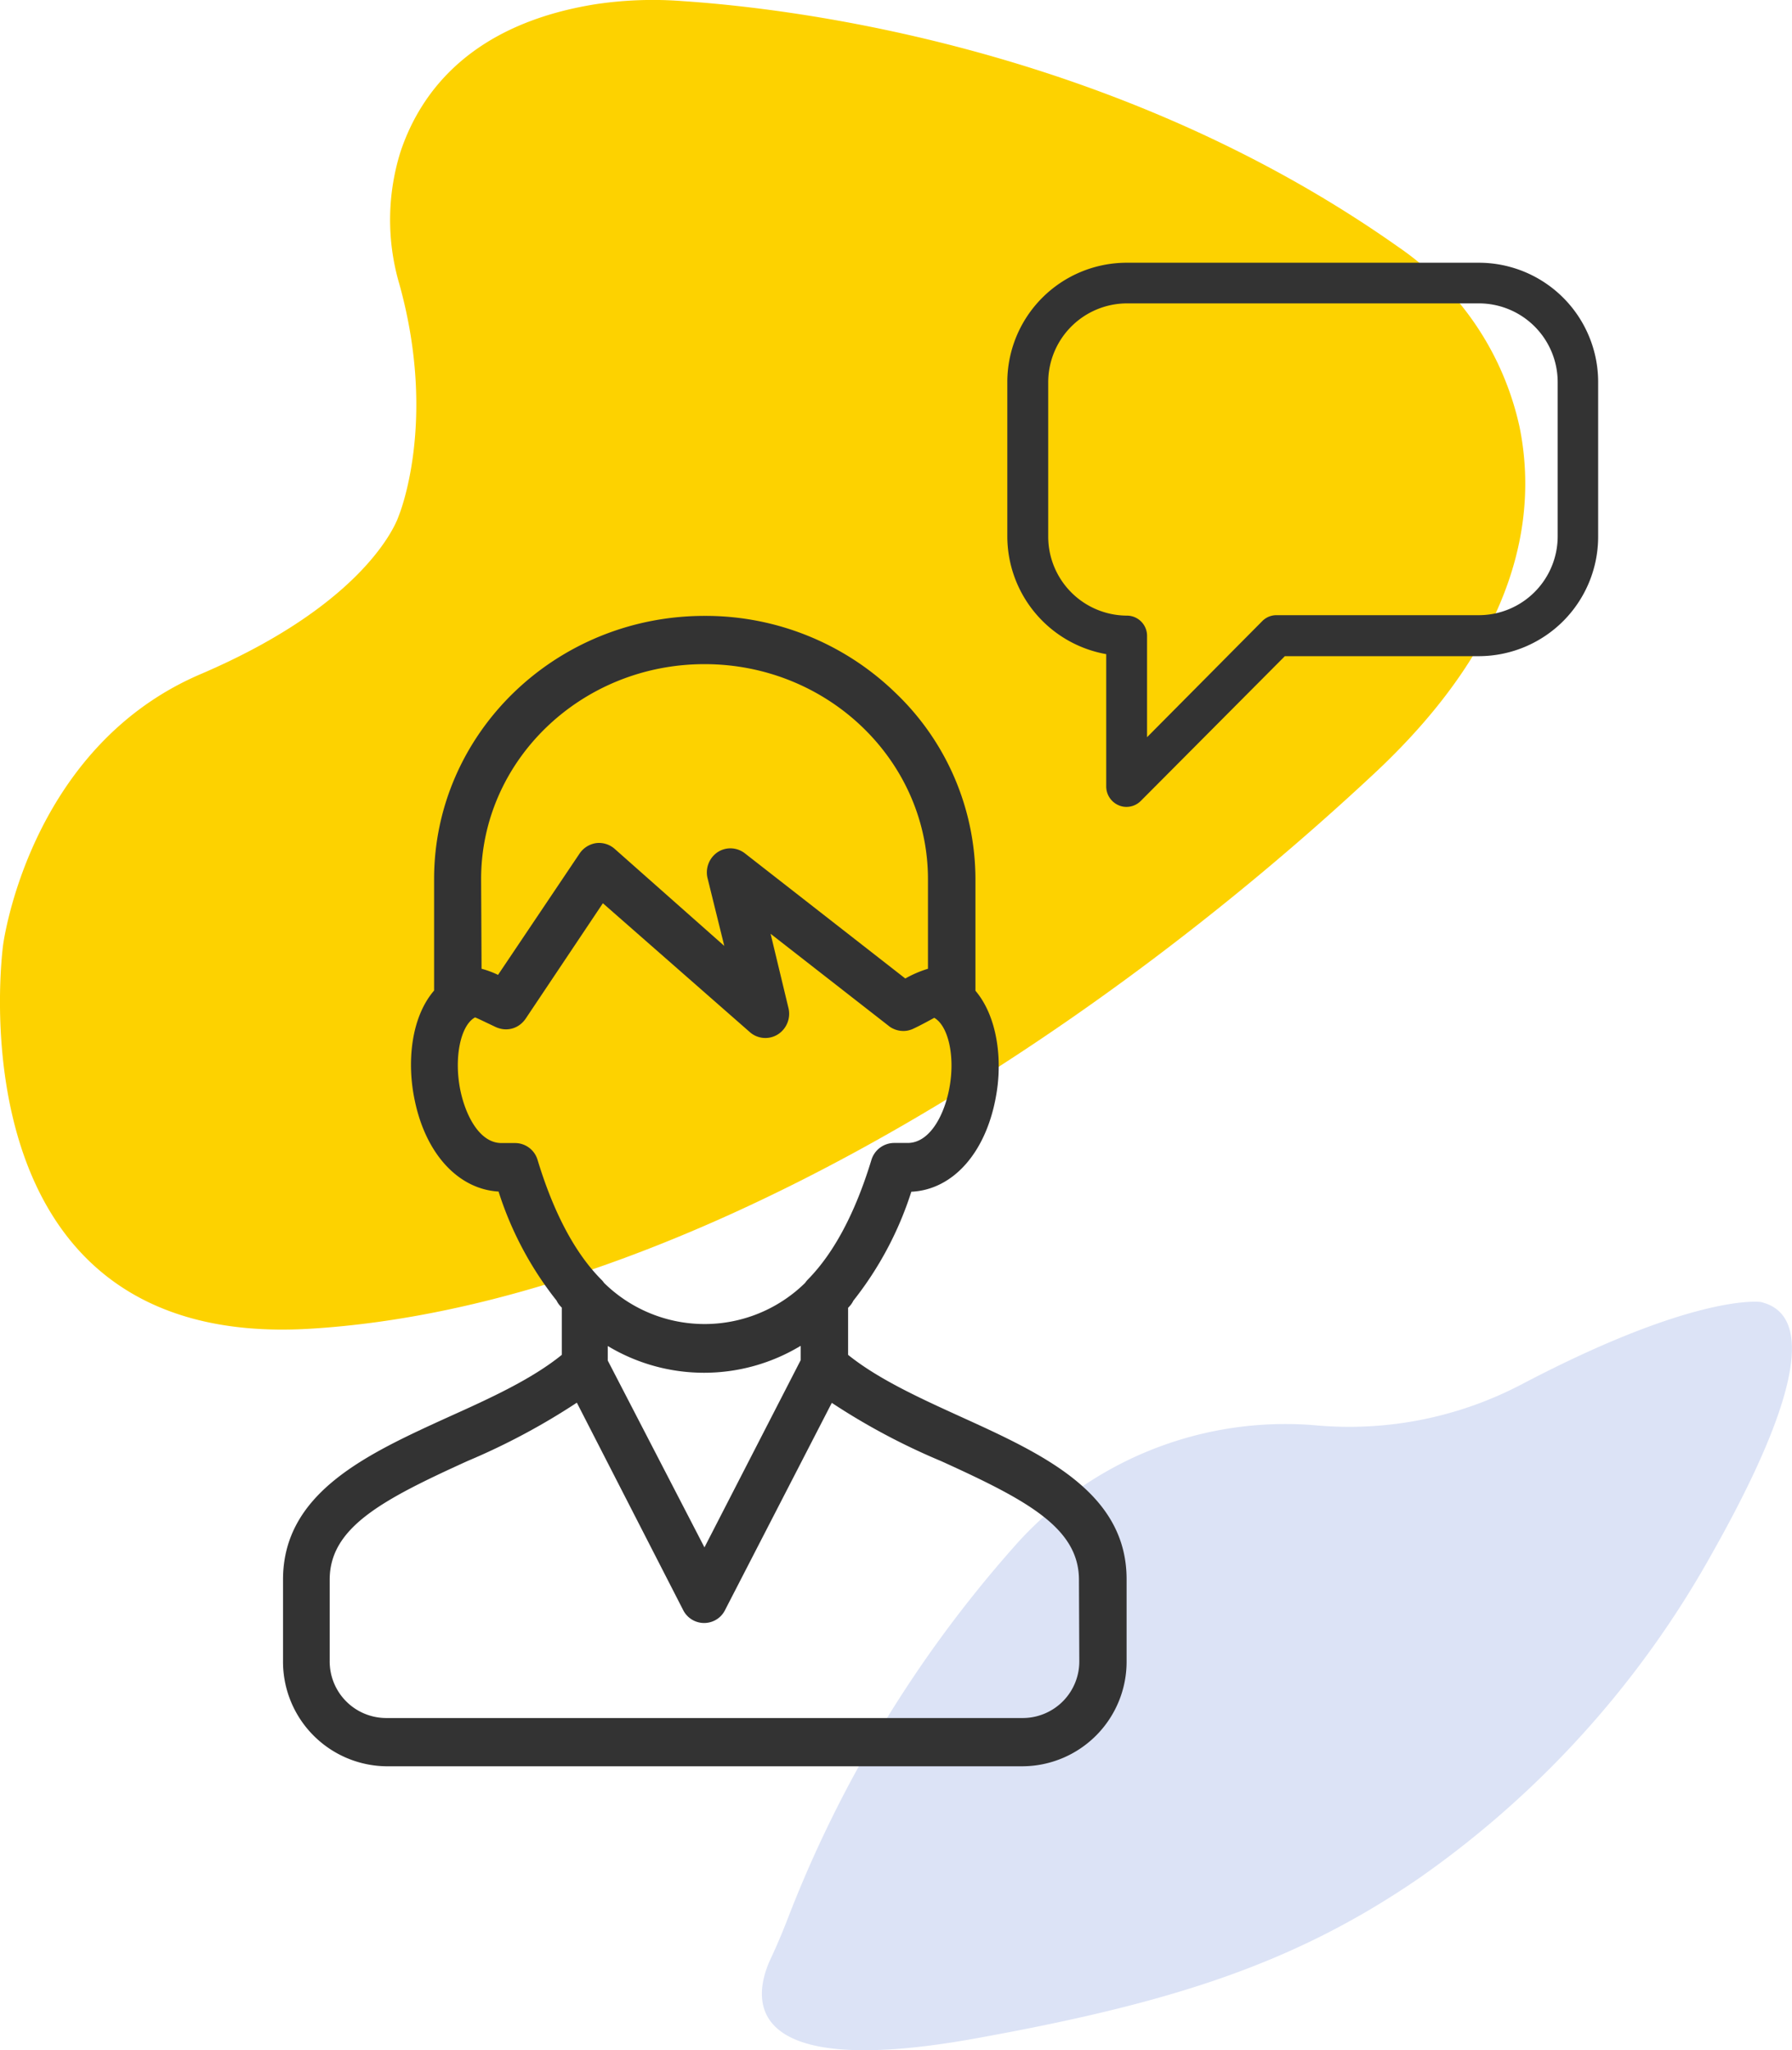 <svg id="Tryb_izolacji" data-name="Tryb izolacji" xmlns="http://www.w3.org/2000/svg" viewBox="0 0 202.36 231.53"><defs><style>.cls-1{fill:#fdd200;}.cls-2{fill:#dce3f6;}.cls-3{fill:#333;}</style></defs><title>tutlo_szablon_lp_lekcje_indywidualne</title><path class="cls-1" d="M45,58.27s4.42-10.52.09-26.14a25.73,25.73,0,0,1,.12-15c2.25-6.72,7.94-14.39,22-16.65A43.55,43.55,0,0,1,77.13.13c12.44.83,48.71,5.15,80.71,27.73a33.25,33.25,0,0,1,13.75,20.43c2,10-.09,23.78-16.36,39C122.7,117.7,76,147.57,35,150.05S.33,106.72.33,106.72s2.85-22.27,22.3-30.59S45,58.27,45,58.27Z" transform="translate(0.02 0)"/><path class="cls-2" d="M88.94,216.65c-.61,1.58-1.27,3.14-2,4.69-1.74,3.85-3.87,13.66,22.83,8.92,22.29-4,36.23-8.42,50.38-18.11a109.81,109.81,0,0,0,33.18-36.76c7-12.39,13.1-26.57,5.48-28.36,0,0-7.24-1.08-27,9.3a41.93,41.93,0,0,1-23.45,4.61,40.79,40.79,0,0,0-34,13.88A138.33,138.33,0,0,0,88.94,216.65Z" transform="translate(0.02 0)"/><path class="cls-3" d="M167,29.67H127.18a13.49,13.49,0,0,0-13.45,13.52V60.55A13.53,13.53,0,0,0,124.9,73.87V88.82a2.31,2.31,0,0,0,1.41,2.12,2.19,2.19,0,0,0,.87.18,2.29,2.29,0,0,0,1.62-.67L145.07,74.1H167a13.5,13.5,0,0,0,13.45-13.52V43.19A13.48,13.48,0,0,0,167,29.67Zm8.88,30.88A8.91,8.91,0,0,1,167,69.47H144.13a2.25,2.25,0,0,0-1.62.68l-13,13.1V71.82a2.28,2.28,0,0,0-2.28-2.3h0a8.92,8.92,0,0,1-8.88-8.92V43.19a8.91,8.91,0,0,1,8.88-8.93H167a8.9,8.9,0,0,1,8.88,8.93Z" transform="translate(0.02 0)"/><path class="cls-3" d="M108.5,160c-4.59-2.09-9.32-4.24-12.75-7v-5.31l.15-.16a2.52,2.52,0,0,0,.44-.64,38.84,38.84,0,0,0,6.55-12.31c4.76-.23,8.51-4.5,9.6-11,.69-4,.11-8.79-2.36-11.7V99.27a29.12,29.12,0,0,0-9-21,30.8,30.8,0,0,0-21.52-8.72C62.69,69.52,49,82.86,49,99.27v12.59c-2.64,3.07-3.09,8.19-2.18,12.43,1.26,6.06,4.94,10,9.46,10.27a38.64,38.64,0,0,0,6.55,12.31,2.52,2.52,0,0,0,.44.64l.15.16V153c-3.43,2.78-8.16,4.93-12.76,7-9.2,4.19-18.72,8.53-18.72,18.38v9.18a11.81,11.81,0,0,0,11.58,11.9h72a11.81,11.81,0,0,0,11.68-11.9v-9.18C127.23,168.53,117.71,164.19,108.5,160ZM54.31,99.27C54.31,85.87,65.62,75,79.54,75s25.23,10.89,25.23,24.29V109.4a12.59,12.59,0,0,0-2.56,1.1L84.09,96.36a2.68,2.68,0,0,0-1.63-.56,2.65,2.65,0,0,0-1.47.45,2.76,2.76,0,0,0-1.09,3l1.87,7.57L69.38,95.85a2.67,2.67,0,0,0-2.08-.64,2.74,2.74,0,0,0-1.86,1.16l-9.22,13.72a10.4,10.4,0,0,0-1.86-.69ZM60.69,131a2.66,2.66,0,0,0-2.55-1.92H56.61c-2.52,0-4.07-3.2-4.64-5.94-.75-3.64,0-7.36,1.66-8.25.39.16.83.38,1.15.53L56,116a3,3,0,0,0,.66.2,2.61,2.61,0,0,0,2.22-.64,3,3,0,0,0,.47-.54L68.06,102l16.59,14.55a2.65,2.65,0,0,0,3.17.26,2.76,2.76,0,0,0,1.19-3L87,105.45l13.31,10.38a2.18,2.18,0,0,0,.31.22,2.7,2.7,0,0,0,1.1.36,2.53,2.53,0,0,0,1.09-.12,1.79,1.79,0,0,0,.32-.13c.46-.21.91-.45,1.35-.68l1-.54c1.56.89,2.34,4.23,1.75,7.69-.52,3.11-2.18,6.44-4.75,6.44h-1.52A2.7,2.7,0,0,0,98.38,131c-1.83,6-4.24,10.51-7.18,13.5a2.69,2.69,0,0,0-.3.37,16.19,16.19,0,0,1-22.71,0,2.17,2.17,0,0,0-.31-.37C64.94,141.54,62.51,137,60.69,131ZM90.4,152v1.59L79.53,174.74l-10.92-21.1V152a21.08,21.08,0,0,0,21.75,0Zm31.46,35.57a6.39,6.39,0,0,1-6.32,6.44h-72a6.39,6.39,0,0,1-6.33-6.44v-9.18c0-5.88,5.88-9,15.56-13.4a76.21,76.21,0,0,0,12.35-6.59l12,23.41A2.65,2.65,0,0,0,80.68,183a2.6,2.6,0,0,0,1.17-1.17l12.06-23.41A75,75,0,0,0,106.26,165c9.68,4.4,15.56,7.53,15.56,13.41Z" transform="translate(0.02 0)"/></svg>